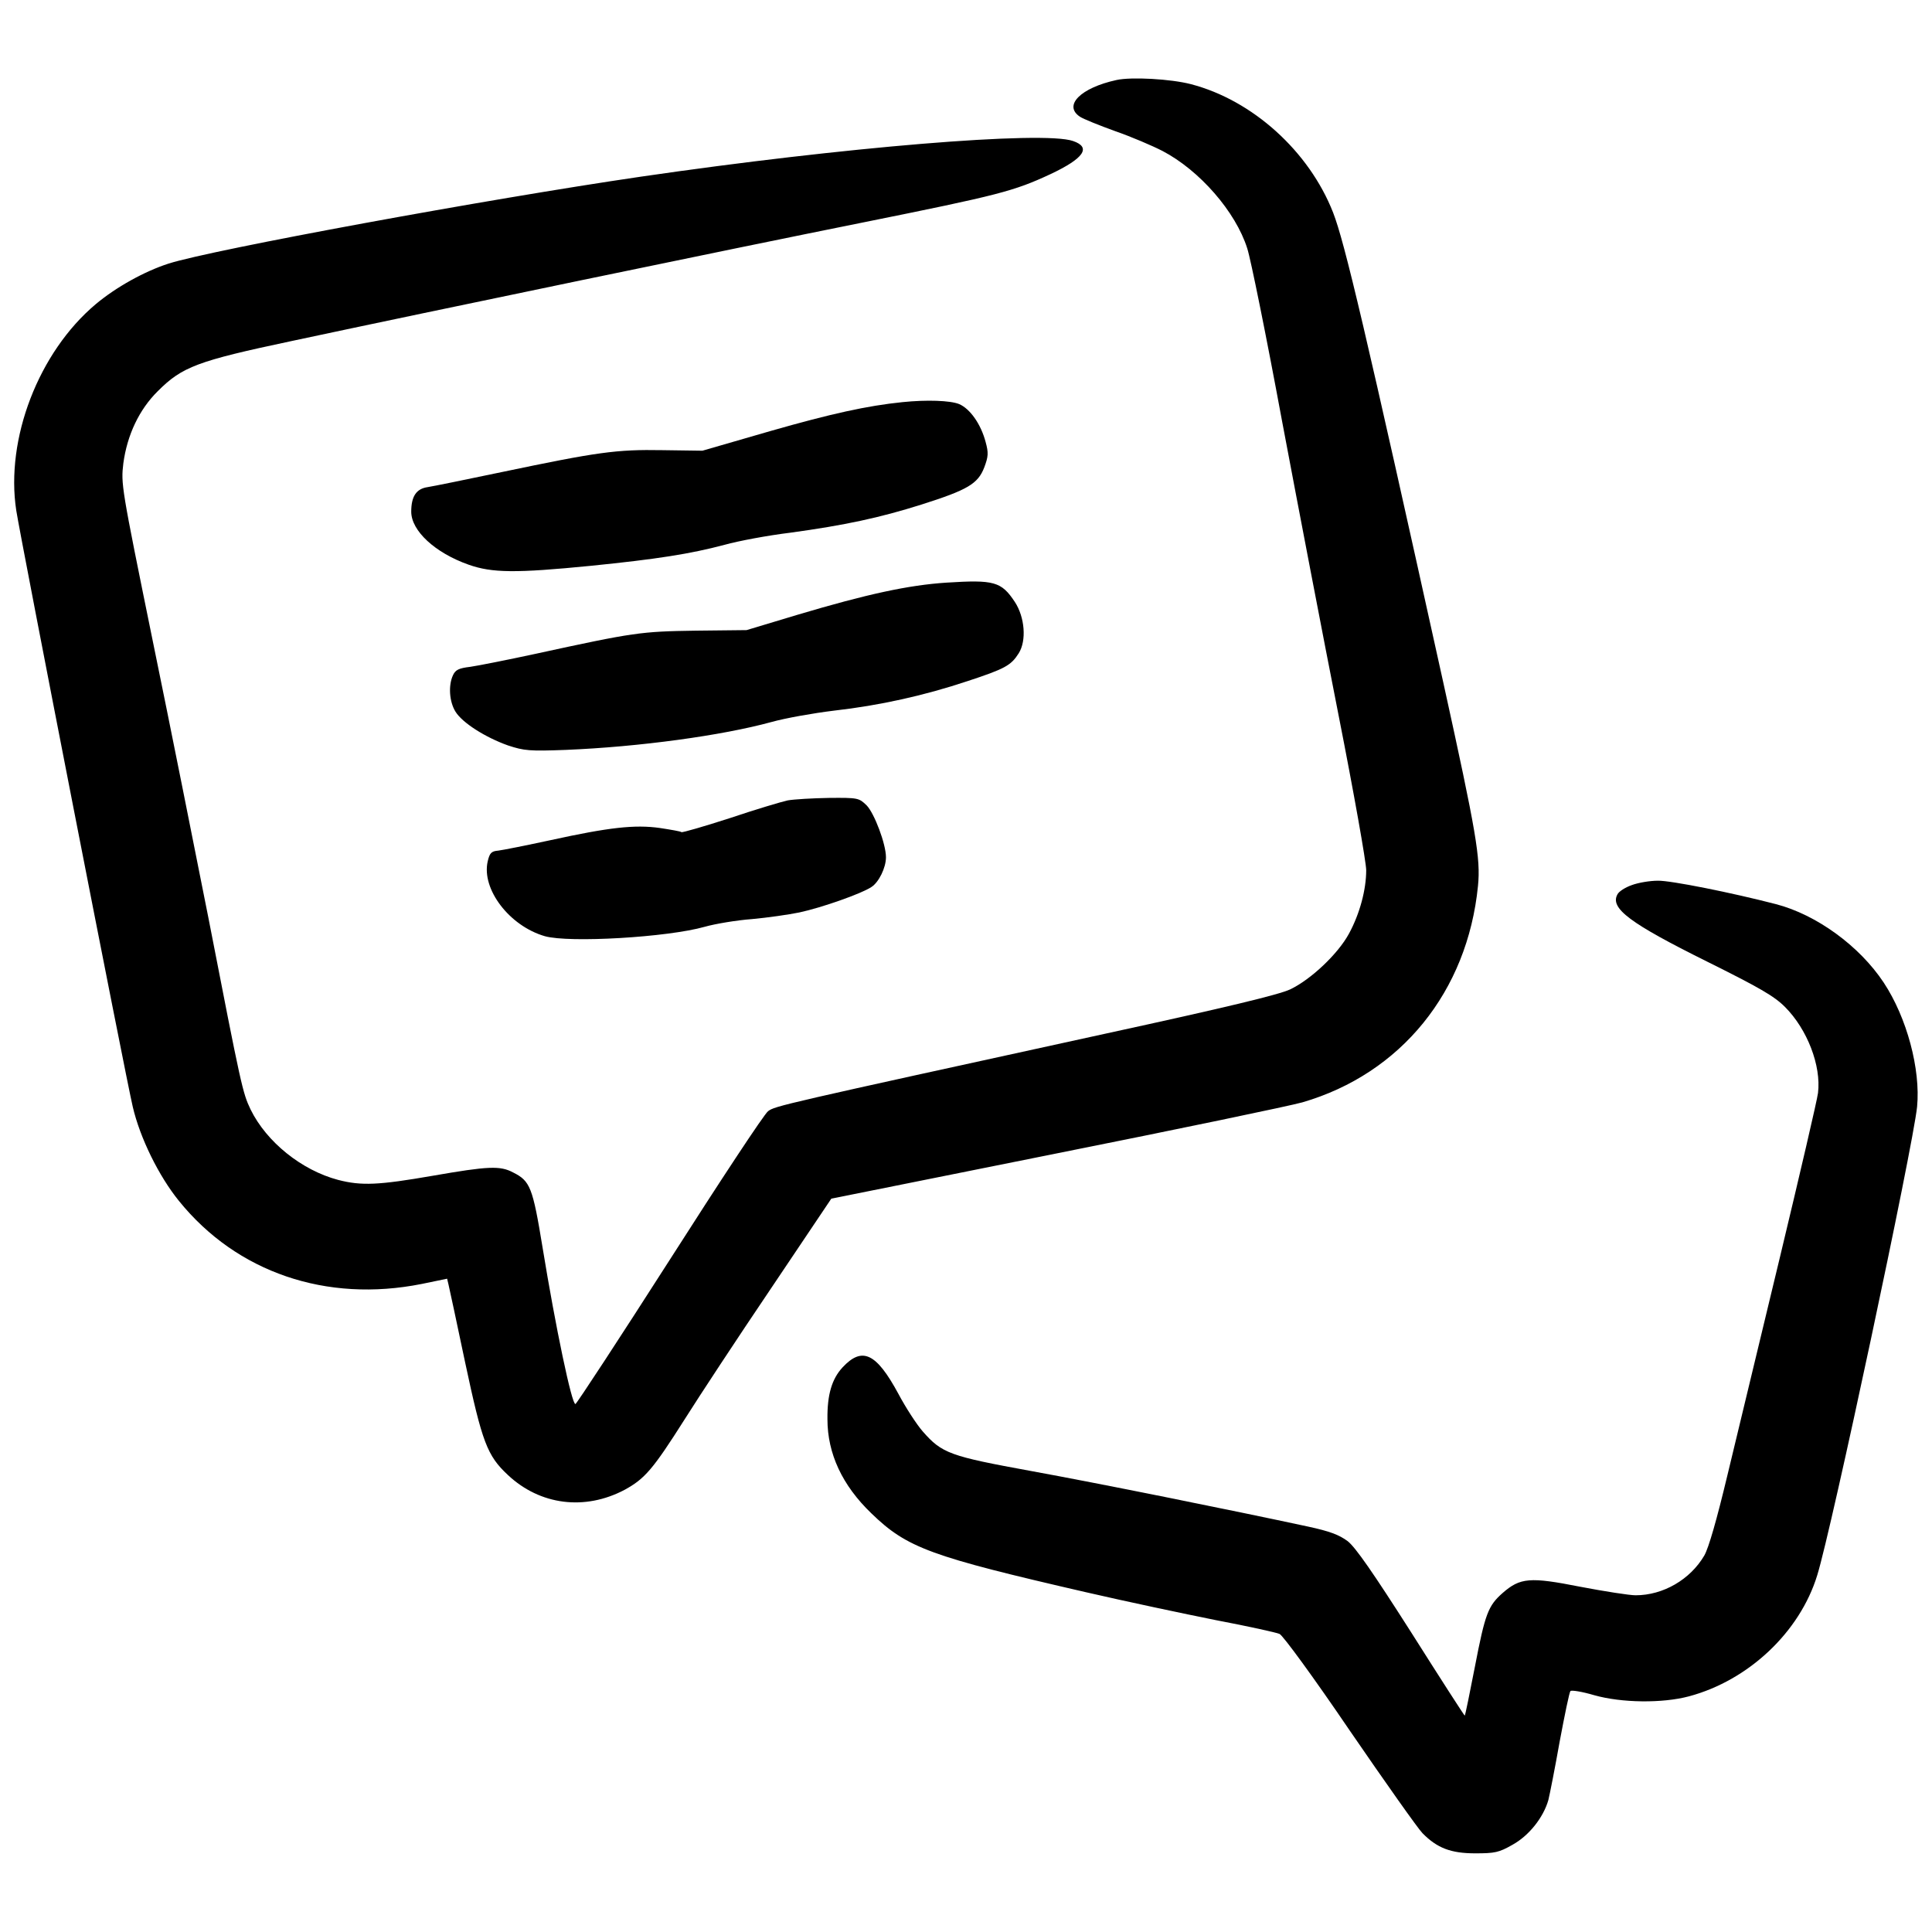 <?xml version="1.0" standalone="no"?>
<!DOCTYPE svg PUBLIC "-//W3C//DTD SVG 20010904//EN"
 "http://www.w3.org/TR/2001/REC-SVG-20010904/DTD/svg10.dtd">
<svg version="1.0" xmlns="http://www.w3.org/2000/svg"
 width="700pt" height="700pt" viewBox="0 0 700 700"
 preserveAspectRatio="xMidYMid meet">
<g transform="translate(0,700) scale(0.1,-0.1)"
fill="#000000" stroke="none">
<path d="M4045 6710 c-129 -28 -194 -92 -132 -133 12 -8 69 -31 127 -52 58
-20 135 -53 172 -72 134 -70 265 -220 307 -353 12 -36 69 -317 126 -625 58
-308 150 -788 205 -1067 55 -279 100 -532 100 -561 0 -70 -23 -157 -62 -229
-39 -73 -138 -167 -214 -203 -41 -19 -231 -65 -668 -160 -1185 -259 -1197
-262 -1223 -281 -14 -10 -174 -253 -356 -538 -183 -286 -337 -521 -342 -523
-13 -4 -72 278 -119 566 -36 220 -45 242 -107 273 -47 25 -90 23 -291 -12
-196 -34 -258 -37 -343 -15 -132 35 -259 137 -317 255 -29 61 -33 78 -153 695
-48 242 -138 694 -202 1005 -114 559 -115 566 -106 642 14 102 57 194 125 261
88 88 143 109 483 181 524 112 1594 334 2077 431 486 98 541 112 674 174 121
57 149 97 82 120 -108 38 -831 -22 -1565 -129 -560 -82 -1551 -264 -1712 -315
-87 -28 -190 -85 -264 -147 -207 -174 -328 -488 -288 -748 16 -103 397 -2055
422 -2160 26 -112 94 -251 168 -342 209 -258 533 -369 879 -300 l92 19 5 -21
c3 -12 30 -138 60 -281 62 -291 80 -339 155 -409 117 -110 279 -130 423 -54
73 40 102 73 218 256 51 81 191 294 312 473 l219 326 812 163 c446 89 849 173
895 186 357 104 598 401 636 784 10 100 -6 193 -125 734 -283 1281 -358 1598
-400 1706 -87 222 -292 407 -515 465 -73 19 -216 27 -270 15z"/>
<path d="M3270 5543 c-128 -13 -259 -42 -476 -104 l-249 -72 -145 2 c-167 3
-236 -7 -580 -79 -129 -27 -251 -52 -271 -55 -41 -6 -59 -34 -59 -89 0 -69 86
-149 208 -192 85 -30 170 -31 443 -4 238 24 360 43 484 76 50 14 157 34 239
44 197 27 323 54 475 102 167 53 204 75 227 134 15 40 16 53 5 93 -17 64 -56
120 -96 137 -32 13 -117 16 -205 7z"/>
<path d="M3429 4889 c-137 -9 -286 -41 -538 -116 l-186 -56 -185 -2 c-198 -3
-222 -6 -580 -84 -102 -22 -208 -43 -236 -47 -42 -5 -54 -11 -63 -31 -17 -37
-13 -95 9 -131 25 -41 109 -94 191 -123 58 -19 77 -21 209 -16 267 11 566 52
745 101 50 14 151 32 225 41 168 19 329 55 485 107 137 45 158 57 186 101 29
46 22 131 -14 186 -49 74 -75 81 -248 70z"/>
<path d="M2854 4100 c-23 -5 -117 -33 -209 -64 -93 -30 -172 -53 -176 -51 -3
3 -39 9 -78 15 -91 13 -186 2 -396 -44 -88 -19 -173 -36 -190 -38 -25 -2 -31
-9 -38 -39 -23 -101 79 -234 207 -271 89 -25 445 -4 579 34 39 11 117 24 172
28 55 5 132 16 171 24 80 17 225 68 261 92 27 17 53 70 53 108 0 48 -42 159
-70 188 -28 27 -31 28 -137 27 -59 -1 -127 -5 -149 -9z"/>
<path d="M5912 3793 c-23 -8 -47 -23 -52 -34 -27 -50 45 -104 325 -243 189
-94 243 -125 282 -164 81 -81 132 -213 120 -312 -3 -25 -65 -291 -137 -591
-72 -299 -158 -656 -191 -793 -39 -163 -68 -264 -84 -292 -51 -87 -149 -144
-249 -144 -22 0 -112 14 -201 31 -182 36 -217 33 -281 -23 -52 -46 -63 -74
-100 -266 -19 -97 -35 -177 -37 -178 -1 -1 -88 134 -193 300 -139 218 -202
309 -231 332 -31 23 -65 36 -144 53 -279 60 -760 157 -1002 201 -296 54 -324
64 -394 144 -21 24 -61 85 -88 136 -80 148 -131 172 -202 96 -39 -42 -56 -99
-55 -188 0 -125 54 -240 159 -341 130 -126 214 -156 778 -286 143 -33 355 -78
470 -101 116 -22 220 -45 231 -50 12 -5 124 -158 255 -351 129 -188 247 -355
263 -371 53 -54 103 -73 191 -73 71 0 86 3 135 31 60 33 112 99 130 162 5 20
24 116 41 212 18 96 35 179 39 183 4 4 42 -2 86 -15 99 -28 247 -30 344 -4
216 58 401 233 464 438 52 166 347 1552 362 1698 13 136 -37 323 -121 450 -88
133 -244 246 -390 284 -162 42 -382 86 -428 85 -29 0 -71 -7 -95 -16z"/>
</g>
</svg>
